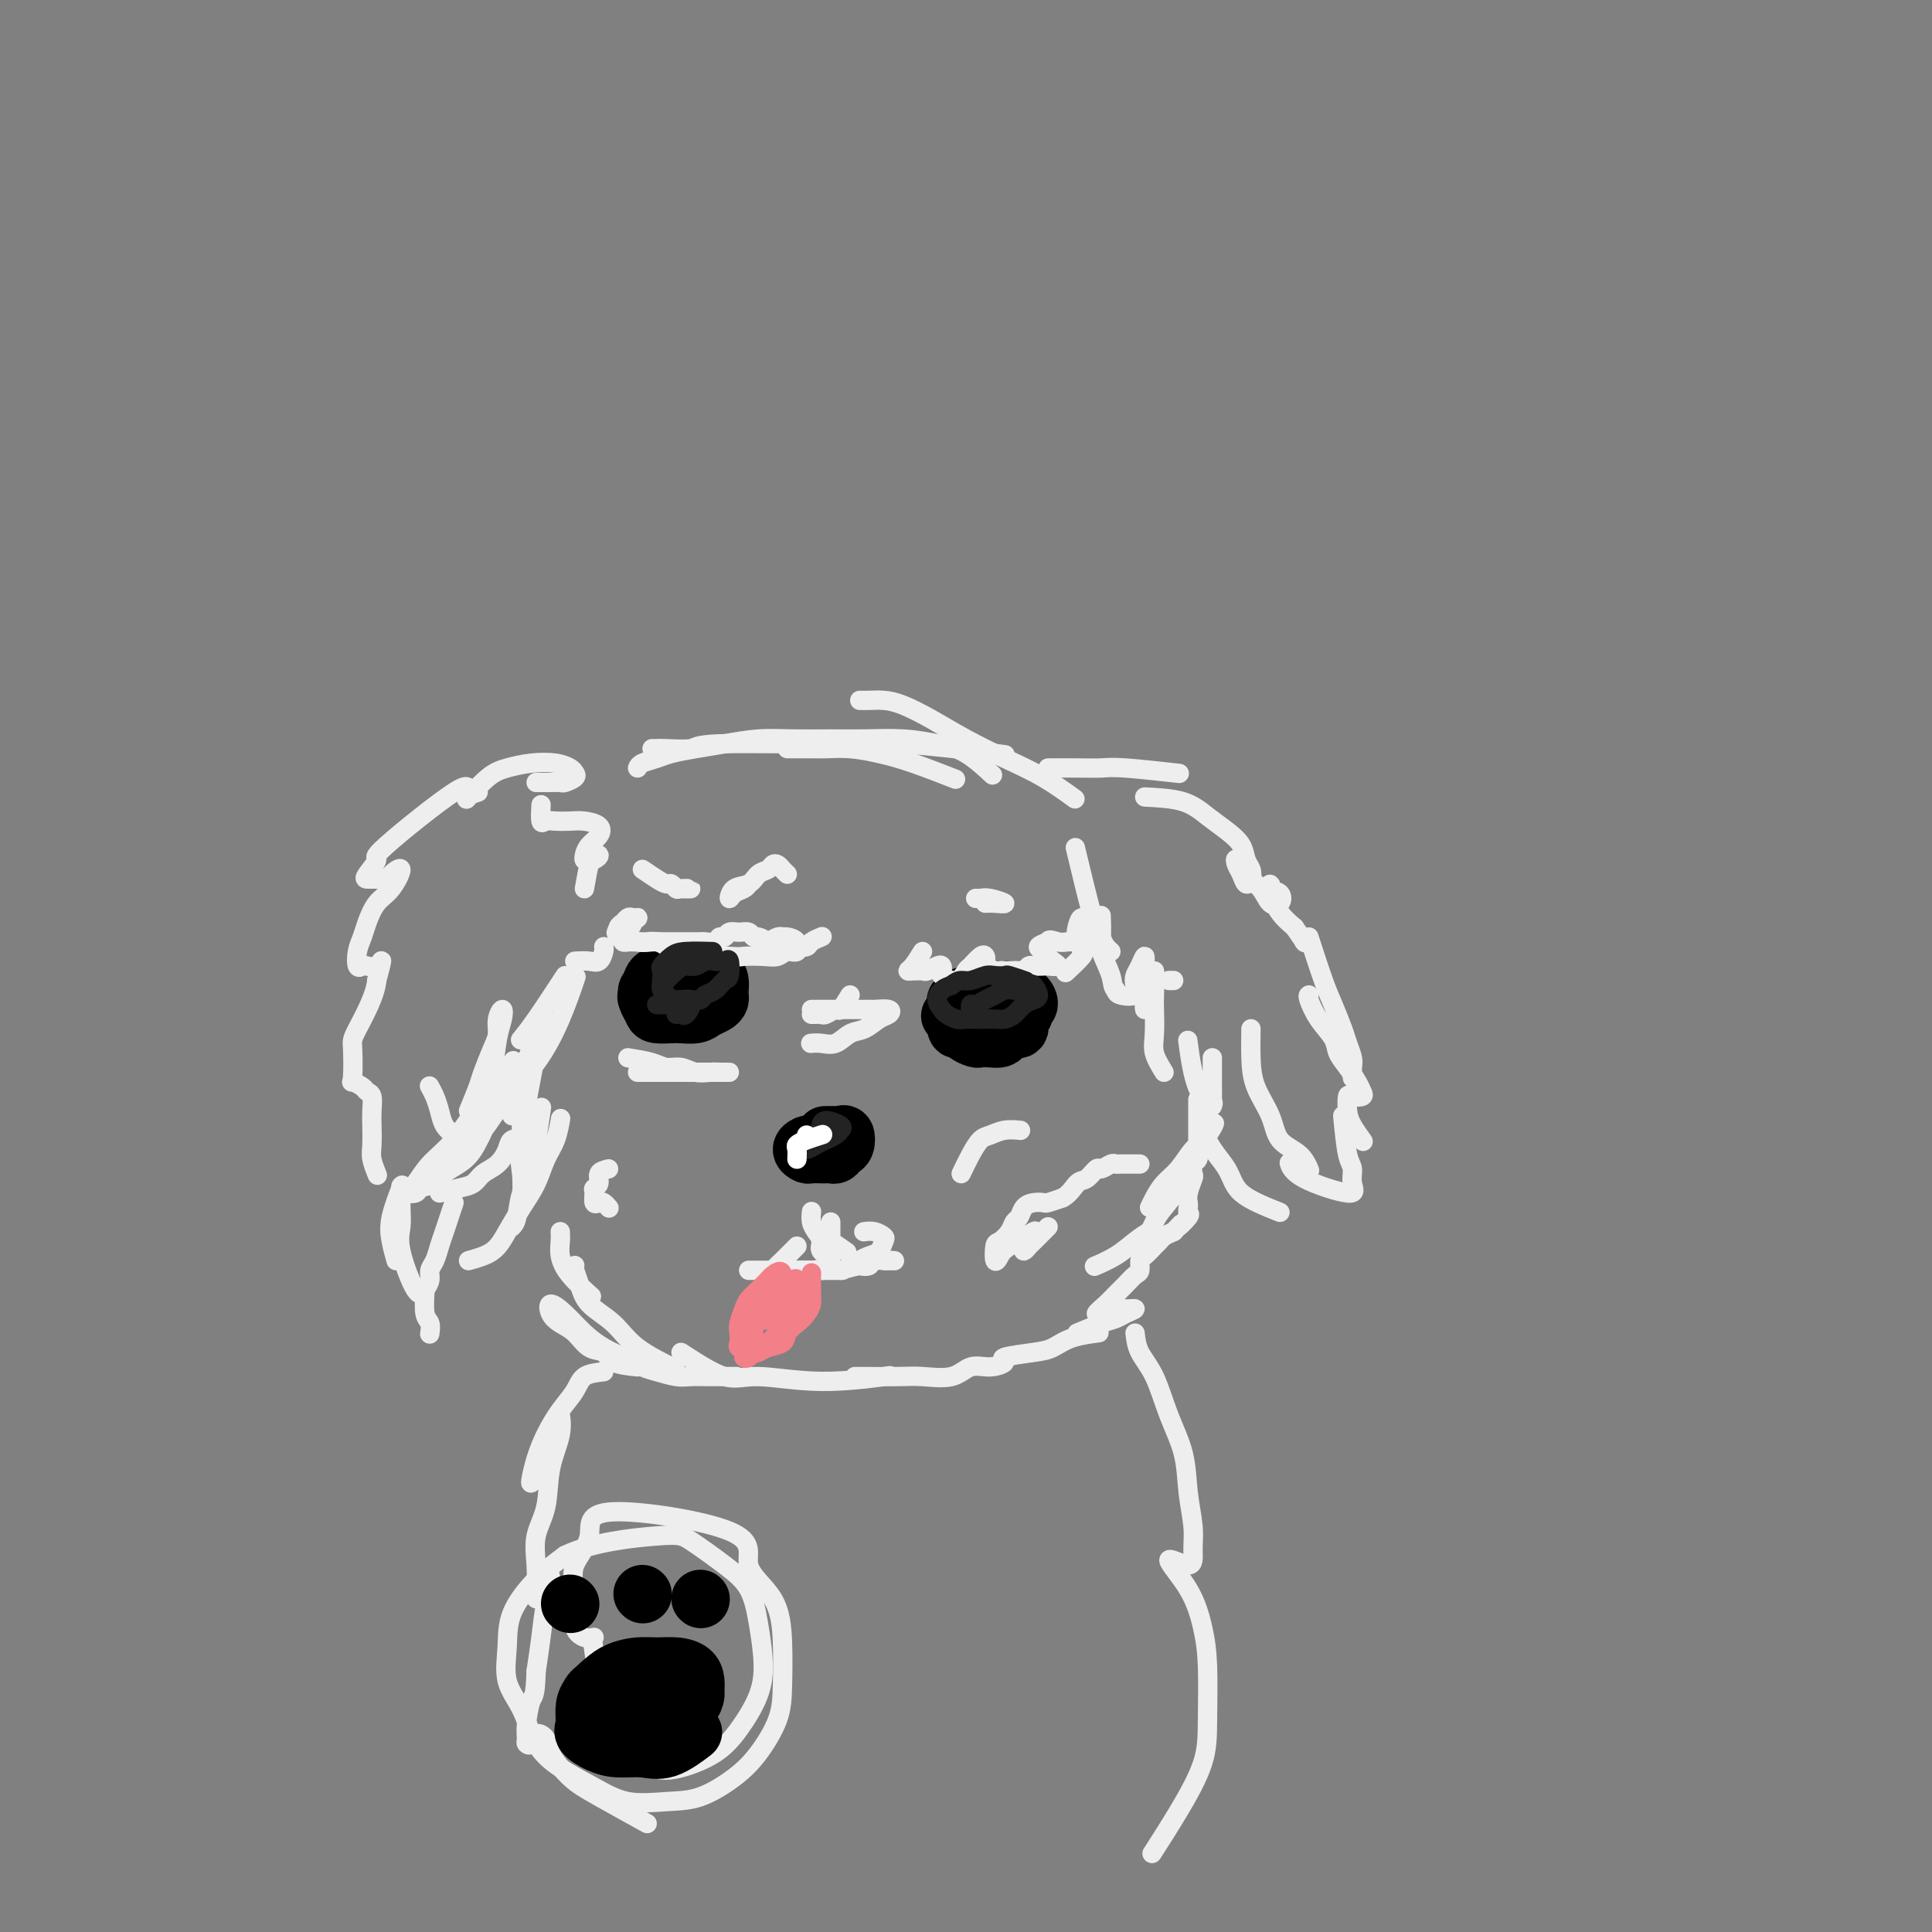 <svg viewBox='0 0 400 400' version='1.1' xmlns='http://www.w3.org/2000/svg' xmlns:xlink='http://www.w3.org/1999/xlink'><rect x="0" y="0" width="400" height="400" fill="#808080" stroke="none"/><g fill='none' stroke='rgb(238,238,238)' stroke-width='4' stroke-linecap='round' stroke-linejoin='round'><path d='M99,164c-0.918,0.315 -1.836,0.631 -2,0c-0.164,-0.631 0.428,-2.207 -3,0c-3.428,2.207 -10.874,8.199 -14,11c-3.126,2.801 -1.930,2.411 -2,3c-0.070,0.589 -1.404,2.156 -2,3c-0.596,0.844 -0.452,0.965 0,1c0.452,0.035 1.212,-0.016 2,0c0.788,0.016 1.603,0.100 2,0c0.397,-0.100 0.377,-0.382 1,-1c0.623,-0.618 1.891,-1.572 2,-1c0.109,0.572 -0.941,2.669 -2,4c-1.059,1.331 -2.127,1.895 -3,3c-0.873,1.105 -1.551,2.751 -2,4c-0.449,1.249 -0.668,2.099 -1,3c-0.332,0.901 -0.776,1.851 -1,3c-0.224,1.149 -0.227,2.497 0,3c0.227,0.503 0.685,0.160 1,0c0.315,-0.160 0.486,-0.136 1,0c0.514,0.136 1.369,0.383 2,0c0.631,-0.383 1.037,-1.395 1,-1c-0.037,0.395 -0.519,2.198 -1,4'/><path d='M78,203c-0.224,3.045 -2.785,7.656 -4,10c-1.215,2.344 -1.083,2.421 -1,4c0.083,1.579 0.117,4.659 0,6c-0.117,1.341 -0.385,0.943 0,1c0.385,0.057 1.424,0.569 2,1c0.576,0.431 0.691,0.780 1,1c0.309,0.220 0.814,0.312 1,1c0.186,0.688 0.054,1.971 0,3c-0.054,1.029 -0.028,1.803 0,3c0.028,1.197 0.059,2.816 0,4c-0.059,1.184 -0.208,1.934 0,3c0.208,1.066 0.774,2.447 1,3c0.226,0.553 0.113,0.276 0,0'/><path d='M83,248c1.046,-0.918 2.093,-1.837 3,-3c0.907,-1.163 1.676,-2.572 3,-4c1.324,-1.428 3.203,-2.877 5,-5c1.797,-2.123 3.513,-4.920 5,-7c1.487,-2.080 2.747,-3.445 4,-5c1.253,-1.555 2.501,-3.302 3,-4c0.499,-0.698 0.250,-0.349 0,0'/><path d='M101,232c-1.009,2.242 -2.019,4.484 -3,6c-0.981,1.516 -1.935,2.305 -3,3c-1.065,0.695 -2.243,1.297 -3,2c-0.757,0.703 -1.095,1.507 -2,2c-0.905,0.493 -2.378,0.674 -3,1c-0.622,0.326 -0.394,0.798 -1,1c-0.606,0.202 -2.046,0.136 -2,0c0.046,-0.136 1.578,-0.341 3,-1c1.422,-0.659 2.735,-1.772 4,-3c1.265,-1.228 2.480,-2.572 4,-4c1.520,-1.428 3.343,-2.941 5,-5c1.657,-2.059 3.148,-4.665 5,-7c1.852,-2.335 4.063,-4.399 6,-7c1.937,-2.601 3.598,-5.739 5,-9c1.402,-3.261 2.543,-6.646 3,-8c0.457,-1.354 0.228,-0.677 0,0'/><path d='M117,202c-2.200,3.356 -4.400,6.711 -6,9c-1.600,2.289 -2.600,3.511 -3,4c-0.400,0.489 -0.200,0.244 0,0'/><path d='M111,162c0.789,-0.002 1.578,-0.003 2,0c0.422,0.003 0.478,0.012 1,0c0.522,-0.012 1.511,-0.045 2,0c0.489,0.045 0.477,0.166 1,0c0.523,-0.166 1.579,-0.620 2,-1c0.421,-0.380 0.206,-0.688 0,-1c-0.206,-0.312 -0.402,-0.630 -1,-1c-0.598,-0.370 -1.597,-0.792 -3,-1c-1.403,-0.208 -3.210,-0.202 -5,0c-1.790,0.202 -3.562,0.601 -5,1c-1.438,0.399 -2.541,0.800 -4,2c-1.459,1.200 -3.274,3.200 -4,4c-0.726,0.800 -0.363,0.400 0,0'/><path d='M91,247c1.391,-0.359 2.782,-0.718 4,-1c1.218,-0.282 2.261,-0.485 3,-1c0.739,-0.515 1.172,-1.340 2,-2c0.828,-0.660 2.050,-1.154 3,-2c0.950,-0.846 1.628,-2.045 2,-3c0.372,-0.955 0.440,-1.665 1,-2c0.560,-0.335 1.614,-0.296 2,-1c0.386,-0.704 0.103,-2.150 0,-2c-0.103,0.150 -0.028,1.896 0,3c0.028,1.104 0.007,1.567 0,2c-0.007,0.433 -0.002,0.838 0,1c0.002,0.162 0.001,0.081 0,0'/><path d='M106,231c0.400,-2.044 0.800,-4.089 2,-8c1.200,-3.911 3.200,-9.689 4,-12c0.800,-2.311 0.400,-1.156 0,0'/><path d='M163,155c0.241,-0.000 0.481,-0.001 1,0c0.519,0.001 1.316,0.003 2,0c0.684,-0.003 1.256,-0.010 2,0c0.744,0.010 1.661,0.038 3,0c1.339,-0.038 3.099,-0.143 5,0c1.901,0.143 3.943,0.533 6,1c2.057,0.467 4.131,1.010 7,2c2.869,0.990 6.534,2.426 8,3c1.466,0.574 0.733,0.287 0,0'/><path d='M132,159c0.143,-0.333 0.286,-0.666 1,-1c0.714,-0.334 1.998,-0.668 3,-1c1.002,-0.332 1.720,-0.663 3,-1c1.280,-0.337 3.120,-0.679 5,-1c1.880,-0.321 3.798,-0.622 6,-1c2.202,-0.378 4.688,-0.834 7,-1c2.312,-0.166 4.452,-0.042 7,0c2.548,0.042 5.506,0.001 8,0c2.494,-0.001 4.525,0.039 7,0c2.475,-0.039 5.392,-0.157 8,0c2.608,0.157 4.905,0.588 7,1c2.095,0.412 3.987,0.803 6,2c2.013,1.197 4.147,3.199 5,4c0.853,0.801 0.427,0.400 0,0'/><path d='M135,155c0.341,0.008 0.681,0.017 1,0c0.319,-0.017 0.616,-0.059 2,0c1.384,0.059 3.856,0.219 5,0c1.144,-0.219 0.961,-0.818 6,-1c5.039,-0.182 15.299,0.054 22,0c6.701,-0.054 9.843,-0.399 16,0c6.157,0.399 15.331,1.543 19,2c3.669,0.457 1.835,0.229 0,0'/><path d='M178,145c0.590,0.013 1.179,0.026 2,0c0.821,-0.026 1.872,-0.090 3,0c1.128,0.090 2.333,0.333 4,1c1.667,0.667 3.796,1.759 6,3c2.204,1.241 4.483,2.631 7,4c2.517,1.369 5.273,2.718 8,4c2.727,1.282 5.427,2.499 8,4c2.573,1.501 5.021,3.286 6,4c0.979,0.714 0.490,0.357 0,0'/><path d='M217,159c2.041,-0.008 4.083,-0.016 6,0c1.917,0.016 3.710,0.056 5,0c1.290,-0.056 2.078,-0.207 5,0c2.922,0.207 7.978,0.774 10,1c2.022,0.226 1.011,0.113 0,0'/><path d='M237,165c2.914,0.155 5.827,0.310 8,1c2.173,0.690 3.605,1.914 5,3c1.395,1.086 2.753,2.034 4,3c1.247,0.966 2.384,1.949 3,3c0.616,1.051 0.712,2.171 1,3c0.288,0.829 0.767,1.369 1,2c0.233,0.631 0.219,1.354 0,2c-0.219,0.646 -0.642,1.216 -1,1c-0.358,-0.216 -0.650,-1.216 -1,-2c-0.350,-0.784 -0.757,-1.352 -1,-2c-0.243,-0.648 -0.321,-1.377 0,-1c0.321,0.377 1.041,1.859 2,3c0.959,1.141 2.158,1.939 3,3c0.842,1.061 1.326,2.385 2,3c0.674,0.615 1.538,0.523 2,0c0.462,-0.523 0.521,-1.476 0,-2c-0.521,-0.524 -1.623,-0.618 -2,-1c-0.377,-0.382 -0.029,-1.051 0,-1c0.029,0.051 -0.261,0.821 0,2c0.261,1.179 1.075,2.765 2,4c0.925,1.235 1.963,2.117 3,3'/><path d='M268,192c2.622,3.778 2.178,3.222 2,3c-0.178,-0.222 -0.089,-0.111 0,0'/><path d='M271,194c1.096,3.371 2.192,6.741 3,9c0.808,2.259 1.327,3.406 2,5c0.673,1.594 1.501,3.636 2,5c0.499,1.364 0.670,2.051 1,3c0.330,0.949 0.821,2.162 1,3c0.179,0.838 0.048,1.303 0,2c-0.048,0.697 -0.014,1.628 0,2c0.014,0.372 0.007,0.186 0,0'/><path d='M271,206c-0.140,0.072 -0.281,0.143 0,1c0.281,0.857 0.982,2.498 2,4c1.018,1.502 2.353,2.864 3,4c0.647,1.136 0.606,2.045 1,3c0.394,0.955 1.223,1.955 2,3c0.777,1.045 1.501,2.134 2,3c0.499,0.866 0.774,1.509 1,2c0.226,0.491 0.402,0.830 0,1c-0.402,0.170 -1.382,0.172 -2,0c-0.618,-0.172 -0.873,-0.519 -1,0c-0.127,0.519 -0.127,1.902 0,3c0.127,1.098 0.380,1.911 1,3c0.620,1.089 1.606,2.454 2,3c0.394,0.546 0.197,0.273 0,0'/><path d='M278,231c0.300,3.111 0.599,6.223 1,8c0.401,1.777 0.902,2.220 1,3c0.098,0.780 -0.209,1.897 0,3c0.209,1.103 0.932,2.193 -1,2c-1.932,-0.193 -6.520,-1.667 -9,-3c-2.480,-1.333 -2.851,-2.524 -3,-3c-0.149,-0.476 -0.074,-0.238 0,0'/><path d='M259,213c-0.031,2.003 -0.062,4.005 0,6c0.062,1.995 0.216,3.982 1,6c0.784,2.018 2.196,4.068 3,6c0.804,1.932 0.999,3.745 2,5c1.001,1.255 2.808,1.953 4,3c1.192,1.047 1.769,2.442 2,3c0.231,0.558 0.115,0.279 0,0'/><path d='M265,251c-3.155,-1.258 -6.309,-2.517 -8,-4c-1.691,-1.483 -1.917,-3.191 -3,-5c-1.083,-1.809 -3.022,-3.718 -4,-6c-0.978,-2.282 -0.994,-4.938 -1,-6c-0.006,-1.062 -0.003,-0.531 0,0'/><path d='M251,219c0.001,2.081 0.002,4.162 0,5c-0.002,0.838 -0.006,0.435 0,1c0.006,0.565 0.023,2.100 0,3c-0.023,0.900 -0.087,1.165 0,1c0.087,-0.165 0.324,-0.760 0,-1c-0.324,-0.240 -1.211,-0.126 -2,-1c-0.789,-0.874 -1.482,-2.735 -2,-5c-0.518,-2.265 -0.862,-4.933 -1,-6c-0.138,-1.067 -0.069,-0.534 0,0'/><path d='M241,222c-0.845,-1.378 -1.690,-2.757 -2,-4c-0.310,-1.243 -0.086,-2.351 0,-4c0.086,-1.649 0.033,-3.840 0,-5c-0.033,-1.160 -0.047,-1.288 0,-3c0.047,-1.712 0.156,-5.009 0,-5c-0.156,0.009 -0.578,3.324 -1,5c-0.422,1.676 -0.845,1.715 -1,2c-0.155,0.285 -0.042,0.817 0,1c0.042,0.183 0.012,0.015 0,-1c-0.012,-1.015 -0.006,-2.879 0,-4c0.006,-1.121 0.012,-1.499 0,-2c-0.012,-0.501 -0.042,-1.123 0,-2c0.042,-0.877 0.158,-2.007 0,-2c-0.158,0.007 -0.589,1.151 -1,2c-0.411,0.849 -0.804,1.401 -1,2c-0.196,0.599 -0.197,1.243 0,2c0.197,0.757 0.591,1.627 0,2c-0.591,0.373 -2.169,0.249 -3,0c-0.831,-0.249 -0.916,-0.625 -1,-1'/><path d='M231,205c-0.724,-0.562 -0.534,-1.468 -1,-3c-0.466,-1.532 -1.589,-3.689 -2,-5c-0.411,-1.311 -0.111,-1.776 0,-3c0.111,-1.224 0.032,-3.207 0,-4c-0.032,-0.793 -0.016,-0.397 0,0'/><path d='M230,197c-0.338,-0.297 -0.676,-0.593 -1,-1c-0.324,-0.407 -0.634,-0.924 -1,-2c-0.366,-1.076 -0.789,-2.711 -1,-3c-0.211,-0.289 -0.211,0.768 -1,-2c-0.789,-2.768 -2.368,-9.362 -3,-12c-0.632,-2.638 -0.316,-1.319 0,0'/><path d='M88,267c-0.113,1.946 -0.226,3.893 0,5c0.226,1.107 0.792,1.375 1,2c0.208,0.625 0.060,1.607 0,2c-0.060,0.393 -0.030,0.196 0,0'/><path d='M94,249c-0.754,2.274 -1.508,4.549 -2,6c-0.492,1.451 -0.723,2.079 -1,3c-0.277,0.921 -0.601,2.134 -1,3c-0.399,0.866 -0.875,1.383 -1,2c-0.125,0.617 0.100,1.334 0,2c-0.100,0.666 -0.524,1.281 -1,2c-0.476,0.719 -1.003,1.540 -2,0c-0.997,-1.540 -2.463,-5.443 -3,-8c-0.537,-2.557 -0.144,-3.768 0,-5c0.144,-1.232 0.039,-2.486 0,-4c-0.039,-1.514 -0.011,-3.290 0,-4c0.011,-0.710 0.006,-0.355 0,0'/><path d='M82,261c-0.363,-1.304 -0.726,-2.607 -1,-4c-0.274,-1.393 -0.458,-2.875 0,-5c0.458,-2.125 1.560,-4.893 2,-6c0.440,-1.107 0.220,-0.554 0,0'/><path d='M97,230c0.784,-1.906 1.568,-3.812 2,-5c0.432,-1.188 0.512,-1.658 1,-3c0.488,-1.342 1.386,-3.556 2,-5c0.614,-1.444 0.946,-2.118 1,-3c0.054,-0.882 -0.170,-1.973 0,-3c0.170,-1.027 0.733,-1.991 1,-2c0.267,-0.009 0.237,0.939 0,2c-0.237,1.061 -0.679,2.237 -1,4c-0.321,1.763 -0.519,4.113 -1,6c-0.481,1.887 -1.245,3.312 -2,5c-0.755,1.688 -1.501,3.638 -2,5c-0.499,1.362 -0.749,2.136 -1,3c-0.251,0.864 -0.501,1.820 -1,2c-0.499,0.180 -1.248,-0.414 -2,-1c-0.752,-0.586 -1.508,-1.162 -2,-2c-0.492,-0.838 -0.719,-1.936 -1,-3c-0.281,-1.064 -0.614,-2.094 -1,-3c-0.386,-0.906 -0.825,-1.687 -1,-2c-0.175,-0.313 -0.088,-0.156 0,0'/><path d='M97,261c1.843,-0.513 3.687,-1.025 5,-2c1.313,-0.975 2.096,-2.412 3,-4c0.904,-1.588 1.931,-3.326 3,-5c1.069,-1.674 2.182,-3.283 3,-5c0.818,-1.717 1.343,-3.543 2,-5c0.657,-1.457 1.446,-2.546 2,-4c0.554,-1.454 0.873,-3.273 1,-4c0.127,-0.727 0.064,-0.364 0,0'/><path d='M106,254c0.364,-0.367 0.728,-0.733 1,-2c0.272,-1.267 0.451,-3.433 1,-5c0.549,-1.567 1.467,-2.533 2,-4c0.533,-1.467 0.682,-3.433 1,-6c0.318,-2.567 0.805,-5.733 1,-7c0.195,-1.267 0.097,-0.633 0,0'/><path d='M108,249c0.089,-2.137 0.179,-4.274 0,-6c-0.179,-1.726 -0.625,-3.042 0,-8c0.625,-4.958 2.321,-13.560 3,-17c0.679,-3.440 0.339,-1.720 0,0'/><path d='M116,255c0.029,0.595 0.057,1.190 0,2c-0.057,0.810 -0.201,1.836 0,3c0.201,1.164 0.746,2.467 2,4c1.254,1.533 3.215,3.295 4,4c0.785,0.705 0.392,0.352 0,0'/><path d='M119,262c-0.086,0.180 -0.173,0.361 0,1c0.173,0.639 0.604,1.738 1,3c0.396,1.262 0.755,2.689 2,4c1.245,1.311 3.375,2.506 5,4c1.625,1.494 2.745,3.287 5,5c2.255,1.713 5.644,3.347 7,4c1.356,0.653 0.678,0.327 0,0'/><path d='M141,280c3.301,2.152 6.603,4.303 9,5c2.397,0.697 3.890,-0.061 7,0c3.110,0.061 7.837,0.939 13,1c5.163,0.061 10.761,-0.697 13,-1c2.239,-0.303 1.120,-0.152 0,0'/><path d='M132,283c-1.959,-0.206 -3.918,-0.411 -5,-1c-1.082,-0.589 -1.288,-1.560 -2,-2c-0.712,-0.440 -1.930,-0.347 -3,-1c-1.070,-0.653 -1.991,-2.052 -3,-3c-1.009,-0.948 -2.104,-1.447 -3,-2c-0.896,-0.553 -1.591,-1.161 -2,-2c-0.409,-0.839 -0.533,-1.907 0,-2c0.533,-0.093 1.721,0.791 3,2c1.279,1.209 2.648,2.743 4,4c1.352,1.257 2.687,2.235 4,3c1.313,0.765 2.605,1.315 4,2c1.395,0.685 2.892,1.504 4,2c1.108,0.496 1.828,0.669 3,1c1.172,0.331 2.795,0.821 4,1c1.205,0.179 1.993,0.048 3,0c1.007,-0.048 2.233,-0.013 4,0c1.767,0.013 4.076,0.004 5,0c0.924,-0.004 0.462,-0.002 0,0'/><path d='M177,285c3.394,0.017 6.788,0.033 9,0c2.212,-0.033 3.243,-0.117 5,0c1.757,0.117 4.241,0.435 6,0c1.759,-0.435 2.792,-1.622 4,-2c1.208,-0.378 2.591,0.054 4,0c1.409,-0.054 2.843,-0.596 3,-1c0.157,-0.404 -0.962,-0.672 0,-1c0.962,-0.328 4.006,-0.715 6,-1c1.994,-0.285 2.936,-0.468 4,-1c1.064,-0.532 2.248,-1.412 4,-2c1.752,-0.588 4.072,-0.882 5,-1c0.928,-0.118 0.464,-0.059 0,0'/><path d='M223,276c1.815,-0.754 3.630,-1.508 5,-2c1.370,-0.492 2.296,-0.722 3,-1c0.704,-0.278 1.185,-0.605 2,-1c0.815,-0.395 1.965,-0.858 2,-1c0.035,-0.142 -1.046,0.037 -2,0c-0.954,-0.037 -1.780,-0.289 -3,0c-1.220,0.289 -2.832,1.118 -3,1c-0.168,-0.118 1.108,-1.182 2,-2c0.892,-0.818 1.401,-1.389 2,-2c0.599,-0.611 1.287,-1.262 2,-2c0.713,-0.738 1.452,-1.564 2,-2c0.548,-0.436 0.907,-0.484 1,-1c0.093,-0.516 -0.078,-1.500 0,-2c0.078,-0.500 0.405,-0.515 1,-1c0.595,-0.485 1.458,-1.439 2,-2c0.542,-0.561 0.761,-0.728 1,-1c0.239,-0.272 0.497,-0.649 1,-1c0.503,-0.351 1.252,-0.675 2,-1'/><path d='M243,255c2.580,-2.748 1.031,-1.117 1,-1c-0.031,0.117 1.455,-1.280 2,-2c0.545,-0.720 0.150,-0.764 0,-1c-0.150,-0.236 -0.054,-0.664 0,-1c0.054,-0.336 0.066,-0.580 0,-1c-0.066,-0.420 -0.210,-1.015 0,-2c0.210,-0.985 0.774,-2.361 1,-3c0.226,-0.639 0.113,-0.540 0,-1c-0.113,-0.460 -0.226,-1.478 0,-2c0.226,-0.522 0.793,-0.547 1,-1c0.207,-0.453 0.056,-1.334 0,-2c-0.056,-0.666 -0.015,-1.118 0,-2c0.015,-0.882 0.004,-2.195 0,-3c-0.004,-0.805 -0.001,-1.101 0,-2c0.001,-0.899 0.000,-2.400 0,-3c-0.000,-0.600 -0.000,-0.300 0,0'/><path d='M242,203c0.417,0.000 0.833,0.000 1,0c0.167,0.000 0.083,0.000 0,0'/></g>
<g fill='none' stroke='rgb(0,0,0)' stroke-width='12' stroke-linecap='round' stroke-linejoin='round'><path d='M141,202c-0.325,0.032 -0.650,0.064 -1,0c-0.350,-0.064 -0.725,-0.225 -1,0c-0.275,0.225 -0.452,0.834 -1,1c-0.548,0.166 -1.468,-0.111 -2,0c-0.532,0.111 -0.675,0.611 -1,1c-0.325,0.389 -0.832,0.668 -1,1c-0.168,0.332 0.004,0.716 0,1c-0.004,0.284 -0.182,0.468 0,1c0.182,0.532 0.724,1.411 1,2c0.276,0.589 0.286,0.887 1,1c0.714,0.113 2.131,0.041 3,0c0.869,-0.041 1.189,-0.052 2,0c0.811,0.052 2.112,0.169 3,0c0.888,-0.169 1.362,-0.622 2,-1c0.638,-0.378 1.439,-0.682 2,-1c0.561,-0.318 0.880,-0.649 1,-1c0.120,-0.351 0.040,-0.720 0,-1c-0.040,-0.280 -0.041,-0.471 0,-1c0.041,-0.529 0.124,-1.396 0,-2c-0.124,-0.604 -0.456,-0.946 -1,-1c-0.544,-0.054 -1.300,0.181 -2,0c-0.700,-0.181 -1.343,-0.777 -2,-1c-0.657,-0.223 -1.328,-0.072 -2,0c-0.672,0.072 -1.346,0.066 -2,0c-0.654,-0.066 -1.289,-0.193 -2,0c-0.711,0.193 -1.499,0.706 -2,1c-0.501,0.294 -0.715,0.370 -1,1c-0.285,0.630 -0.643,1.815 -1,3'/><path d='M134,206c-0.333,0.667 -0.167,0.333 0,0'/><path d='M203,205c-1.041,0.324 -2.083,0.649 -3,1c-0.917,0.351 -1.711,0.729 -2,1c-0.289,0.271 -0.074,0.436 0,1c0.074,0.564 0.008,1.527 0,2c-0.008,0.473 0.043,0.456 0,1c-0.043,0.544 -0.181,1.648 0,2c0.181,0.352 0.681,-0.050 1,0c0.319,0.050 0.456,0.550 1,1c0.544,0.450 1.494,0.850 2,1c0.506,0.150 0.568,0.050 1,0c0.432,-0.050 1.234,-0.050 2,0c0.766,0.050 1.497,0.150 2,0c0.503,-0.150 0.780,-0.551 1,-1c0.220,-0.449 0.384,-0.947 1,-1c0.616,-0.053 1.686,0.338 2,0c0.314,-0.338 -0.127,-1.403 0,-2c0.127,-0.597 0.824,-0.724 1,-1c0.176,-0.276 -0.168,-0.701 0,-1c0.168,-0.299 0.849,-0.474 1,-1c0.151,-0.526 -0.227,-1.404 -1,-2c-0.773,-0.596 -1.941,-0.909 -3,-1c-1.059,-0.091 -2.007,0.039 -3,0c-0.993,-0.039 -2.029,-0.248 -3,0c-0.971,0.248 -1.877,0.951 -3,2c-1.123,1.049 -2.464,2.442 -3,3c-0.536,0.558 -0.268,0.279 0,0'/><path d='M168,237c-0.283,-0.083 -0.567,-0.166 -1,0c-0.433,0.166 -1.017,0.580 -1,1c0.017,0.420 0.634,0.844 1,1c0.366,0.156 0.479,0.043 1,0c0.521,-0.043 1.449,-0.015 2,0c0.551,0.015 0.726,0.016 1,0c0.274,-0.016 0.649,-0.050 1,0c0.351,0.050 0.679,0.185 1,0c0.321,-0.185 0.634,-0.691 1,-1c0.366,-0.309 0.784,-0.423 1,-1c0.216,-0.577 0.229,-1.619 0,-2c-0.229,-0.381 -0.701,-0.102 -1,0c-0.299,0.102 -0.427,0.028 -1,0c-0.573,-0.028 -1.592,-0.008 -2,0c-0.408,0.008 -0.204,0.004 0,0'/></g>
<g fill='none' stroke='rgb(238,238,238)' stroke-width='4' stroke-linecap='round' stroke-linejoin='round'><path d='M131,190c-0.336,-0.100 -0.672,-0.199 -1,0c-0.328,0.199 -0.647,0.698 -1,1c-0.353,0.302 -0.740,0.407 -1,1c-0.260,0.593 -0.393,1.676 0,2c0.393,0.324 1.312,-0.109 2,0c0.688,0.109 1.144,0.761 2,1c0.856,0.239 2.112,0.064 3,0c0.888,-0.064 1.407,-0.017 2,0c0.593,0.017 1.258,0.005 2,0c0.742,-0.005 1.560,-0.002 2,0c0.440,0.002 0.503,0.001 1,0c0.497,-0.001 1.428,-0.004 2,0c0.572,0.004 0.783,0.016 1,0c0.217,-0.016 0.439,-0.061 1,0c0.561,0.061 1.463,0.227 2,0c0.537,-0.227 0.711,-0.846 1,-1c0.289,-0.154 0.693,0.159 1,0c0.307,-0.159 0.515,-0.789 1,-1c0.485,-0.211 1.246,-0.001 2,0c0.754,0.001 1.501,-0.206 2,0c0.499,0.206 0.750,0.825 1,1c0.250,0.175 0.500,-0.093 1,0c0.500,0.093 1.250,0.546 2,1'/><path d='M159,195c3.893,0.061 1.625,0.214 1,0c-0.625,-0.214 0.395,-0.796 1,-1c0.605,-0.204 0.797,-0.031 1,0c0.203,0.031 0.417,-0.079 1,0c0.583,0.079 1.536,0.347 2,1c0.464,0.653 0.439,1.691 0,2c-0.439,0.309 -1.293,-0.113 -2,0c-0.707,0.113 -1.268,0.759 -2,1c-0.732,0.241 -1.634,0.076 -3,0c-1.366,-0.076 -3.195,-0.063 -4,0c-0.805,0.063 -0.587,0.174 -3,0c-2.413,-0.174 -7.458,-0.635 -10,-1c-2.542,-0.365 -2.583,-0.634 -3,-1c-0.417,-0.366 -1.211,-0.830 -2,-1c-0.789,-0.170 -1.574,-0.045 -2,0c-0.426,0.045 -0.493,0.009 -1,0c-0.507,-0.009 -1.456,0.008 -2,0c-0.544,-0.008 -0.685,-0.041 -1,0c-0.315,0.041 -0.804,0.154 -1,0c-0.196,-0.154 -0.098,-0.577 0,-1'/><path d='M129,194c-3.208,-1.034 -0.229,-1.618 1,-2c1.229,-0.382 0.708,-0.561 1,-1c0.292,-0.439 1.398,-1.138 1,-1c-0.398,0.138 -2.299,1.114 -3,2c-0.701,0.886 -0.200,1.682 0,2c0.200,0.318 0.100,0.159 0,0'/><path d='M191,197c-0.717,1.155 -1.434,2.310 -2,3c-0.566,0.690 -0.982,0.913 -1,1c-0.018,0.087 0.363,0.036 1,0c0.637,-0.036 1.530,-0.059 2,0c0.470,0.059 0.516,0.200 1,0c0.484,-0.200 1.407,-0.742 2,-1c0.593,-0.258 0.856,-0.234 1,0c0.144,0.234 0.170,0.678 0,1c-0.170,0.322 -0.536,0.524 0,1c0.536,0.476 1.976,1.227 3,1c1.024,-0.227 1.634,-1.431 2,-2c0.366,-0.569 0.489,-0.503 1,-1c0.511,-0.497 1.410,-1.556 2,-2c0.590,-0.444 0.869,-0.274 1,0c0.131,0.274 0.112,0.651 0,1c-0.112,0.349 -0.318,0.671 0,1c0.318,0.329 1.159,0.664 2,1'/><path d='M206,201c0.638,0.464 0.734,0.125 1,0c0.266,-0.125 0.701,-0.037 1,0c0.299,0.037 0.460,0.024 1,0c0.540,-0.024 1.458,-0.059 2,0c0.542,0.059 0.707,0.212 1,0c0.293,-0.212 0.714,-0.788 1,-1c0.286,-0.212 0.438,-0.060 1,0c0.562,0.060 1.535,0.027 2,0c0.465,-0.027 0.424,-0.049 1,0c0.576,0.049 1.771,0.168 2,0c0.229,-0.168 -0.508,-0.622 -1,-1c-0.492,-0.378 -0.740,-0.679 -1,-1c-0.260,-0.321 -0.531,-0.663 -1,-1c-0.469,-0.337 -1.134,-0.668 -1,-1c0.134,-0.332 1.067,-0.666 2,-1'/><path d='M217,195c0.036,-0.773 1.128,-0.207 2,0c0.872,0.207 1.526,0.053 2,0c0.474,-0.053 0.769,-0.005 1,0c0.231,0.005 0.399,-0.032 1,0c0.601,0.032 1.636,0.134 2,0c0.364,-0.134 0.058,-0.502 0,-1c-0.058,-0.498 0.132,-1.125 0,-2c-0.132,-0.875 -0.585,-1.997 -1,-2c-0.415,-0.003 -0.791,1.113 -1,2c-0.209,0.887 -0.249,1.545 0,2c0.249,0.455 0.788,0.707 1,1c0.212,0.293 0.098,0.625 0,1c-0.098,0.375 -0.181,0.791 0,1c0.181,0.209 0.626,0.210 0,1c-0.626,0.790 -2.322,2.369 -3,3c-0.678,0.631 -0.339,0.316 0,0'/><path d='M130,219c1.846,0.301 3.691,0.603 5,1c1.309,0.397 2.081,0.891 3,1c0.919,0.109 1.986,-0.167 3,0c1.014,0.167 1.975,0.777 3,1c1.025,0.223 2.114,0.060 3,0c0.886,-0.060 1.569,-0.016 2,0c0.431,0.016 0.612,0.004 1,0c0.388,-0.004 0.985,-0.001 1,0c0.015,0.001 -0.551,0.000 -1,0c-0.449,-0.000 -0.782,-0.000 -2,0c-1.218,0.000 -3.321,0.000 -5,0c-1.679,-0.000 -2.933,-0.000 -4,0c-1.067,0.000 -1.946,0.000 -3,0c-1.054,-0.000 -2.284,-0.000 -3,0c-0.716,0.000 -0.919,0.000 -1,0c-0.081,-0.000 -0.041,-0.000 0,0'/><path d='M165,196c0.792,0.083 1.583,0.167 2,0c0.417,-0.167 0.458,-0.583 1,-1c0.542,-0.417 1.583,-0.833 2,-1c0.417,-0.167 0.208,-0.083 0,0'/><path d='M119,199c1.072,-0.053 2.144,-0.105 3,0c0.856,0.105 1.498,0.368 2,0c0.502,-0.368 0.866,-1.368 1,-2c0.134,-0.632 0.038,-0.895 0,-1c-0.038,-0.105 -0.019,-0.053 0,0'/><path d='M133,180c1.064,0.724 2.129,1.448 3,2c0.871,0.552 1.549,0.933 2,1c0.451,0.067 0.675,-0.178 1,0c0.325,0.178 0.753,0.780 1,1c0.247,0.220 0.315,0.059 1,0c0.685,-0.059 1.988,-0.016 2,0c0.012,0.016 -1.266,0.004 -2,0c-0.734,-0.004 -0.924,-0.001 -1,0c-0.076,0.001 -0.038,0.001 0,0'/><path d='M155,183c-0.229,0.355 -0.458,0.710 -1,1c-0.542,0.290 -1.397,0.516 -2,1c-0.603,0.484 -0.953,1.227 -1,1c-0.047,-0.227 0.211,-1.423 1,-2c0.789,-0.577 2.109,-0.533 3,-1c0.891,-0.467 1.352,-1.443 2,-2c0.648,-0.557 1.484,-0.696 2,-1c0.516,-0.304 0.713,-0.775 1,-1c0.287,-0.225 0.665,-0.205 1,0c0.335,0.205 0.629,0.594 1,1c0.371,0.406 0.820,0.830 1,1c0.180,0.170 0.090,0.085 0,0'/><path d='M121,184c0.354,-2.028 0.708,-4.056 1,-5c0.292,-0.944 0.523,-0.805 1,-1c0.477,-0.195 1.202,-0.724 1,-1c-0.202,-0.276 -1.329,-0.300 -2,0c-0.671,0.300 -0.885,0.925 -1,1c-0.115,0.075 -0.131,-0.400 0,-1c0.131,-0.600 0.408,-1.324 1,-2c0.592,-0.676 1.498,-1.305 2,-2c0.502,-0.695 0.601,-1.455 0,-2c-0.601,-0.545 -1.902,-0.875 -3,-1c-1.098,-0.125 -1.993,-0.045 -3,0c-1.007,0.045 -2.126,0.053 -3,0c-0.874,-0.053 -1.502,-0.169 -2,0c-0.498,0.169 -0.865,0.622 -1,0c-0.135,-0.622 -0.039,-2.321 0,-3c0.039,-0.679 0.019,-0.340 0,0'/><path d='M199,243c0.662,-1.373 1.323,-2.746 2,-4c0.677,-1.254 1.369,-2.388 2,-3c0.631,-0.612 1.200,-0.700 2,-1c0.800,-0.300 1.831,-0.812 3,-1c1.169,-0.188 2.477,-0.054 3,0c0.523,0.054 0.262,0.027 0,0'/><path d='M204,187c0.542,-0.030 1.084,-0.061 2,0c0.916,0.061 2.207,0.212 2,0c-0.207,-0.212 -1.911,-0.789 -3,-1c-1.089,-0.211 -1.562,-0.057 -2,0c-0.438,0.057 -0.839,0.016 -1,0c-0.161,-0.016 -0.080,-0.008 0,0'/><path d='M176,206c-0.786,1.298 -1.572,2.597 -2,3c-0.428,0.403 -0.497,-0.088 -1,0c-0.503,0.088 -1.442,0.756 -2,1c-0.558,0.244 -0.737,0.065 -1,0c-0.263,-0.065 -0.609,-0.018 -1,0c-0.391,0.018 -0.826,0.005 -1,0c-0.174,-0.005 -0.087,-0.003 0,0'/><path d='M168,209c1.010,0.000 2.020,0.000 3,0c0.980,-0.000 1.930,-0.000 3,0c1.070,0.000 2.258,0.000 3,0c0.742,-0.000 1.036,-0.000 2,0c0.964,0.000 2.599,0.000 2,0c-0.599,-0.000 -3.432,-0.001 -5,0c-1.568,0.001 -1.873,0.004 -1,0c0.873,-0.004 2.922,-0.013 4,0c1.078,0.013 1.184,0.049 2,0c0.816,-0.049 2.343,-0.183 3,0c0.657,0.183 0.444,0.684 0,1c-0.444,0.316 -1.119,0.449 -2,1c-0.881,0.551 -1.967,1.521 -3,2c-1.033,0.479 -2.014,0.468 -3,1c-0.986,0.532 -1.975,1.606 -3,2c-1.025,0.394 -2.084,0.106 -3,0c-0.916,-0.106 -1.690,-0.030 -2,0c-0.310,0.030 -0.155,0.015 0,0'/><path d='M126,242c-0.876,0.223 -1.752,0.445 -2,1c-0.248,0.555 0.133,1.441 0,2c-0.133,0.559 -0.779,0.790 -1,1c-0.221,0.210 -0.017,0.400 0,1c0.017,0.600 -0.153,1.611 0,2c0.153,0.389 0.629,0.156 1,0c0.371,-0.156 0.638,-0.234 1,0c0.362,0.234 0.818,0.781 1,1c0.182,0.219 0.091,0.109 0,0'/><path d='M238,250c0.268,-0.568 0.536,-1.136 1,-2c0.464,-0.864 1.125,-2.023 2,-3c0.875,-0.977 1.966,-1.772 3,-3c1.034,-1.228 2.012,-2.888 3,-4c0.988,-1.112 1.985,-1.675 3,-3c1.015,-1.325 2.047,-3.412 1,-2c-1.047,1.412 -4.173,6.323 -6,9c-1.827,2.677 -2.354,3.119 -3,4c-0.646,0.881 -1.410,2.202 -2,3c-0.590,0.798 -1.005,1.073 -1,1c0.005,-0.073 0.431,-0.495 1,-1c0.569,-0.505 1.281,-1.093 2,-2c0.719,-0.907 1.444,-2.134 2,-3c0.556,-0.866 0.941,-1.370 1,-1c0.059,0.370 -0.209,1.616 -1,3c-0.791,1.384 -2.104,2.907 -3,4c-0.896,1.093 -1.374,1.757 -2,3c-0.626,1.243 -1.399,3.065 -2,4c-0.601,0.935 -1.029,0.981 -1,1c0.029,0.019 0.514,0.009 1,0'/><path d='M237,258c-1.852,3.447 0.018,0.565 1,-1c0.982,-1.565 1.075,-1.813 1,-2c-0.075,-0.187 -0.318,-0.312 -1,0c-0.682,0.312 -1.801,1.063 -3,2c-1.199,0.937 -2.477,2.060 -4,3c-1.523,0.940 -3.292,1.697 -4,2c-0.708,0.303 -0.354,0.151 0,0'/><path d='M217,254c-1.184,1.190 -2.368,2.380 -3,3c-0.632,0.620 -0.711,0.671 -1,1c-0.289,0.329 -0.788,0.935 -1,1c-0.212,0.065 -0.137,-0.411 0,-1c0.137,-0.589 0.334,-1.290 1,-2c0.666,-0.710 1.800,-1.431 1,-1c-0.800,0.431 -3.533,2.012 -5,3c-1.467,0.988 -1.668,1.383 -2,2c-0.332,0.617 -0.794,1.454 -1,1c-0.206,-0.454 -0.157,-2.201 0,-3c0.157,-0.799 0.423,-0.652 1,-1c0.577,-0.348 1.467,-1.193 2,-2c0.533,-0.807 0.710,-1.575 1,-2c0.290,-0.425 0.692,-0.505 1,-1c0.308,-0.495 0.522,-1.403 1,-2c0.478,-0.597 1.221,-0.882 2,-1c0.779,-0.118 1.594,-0.070 2,0c0.406,0.070 0.402,0.163 1,0c0.598,-0.163 1.799,-0.581 3,-1'/><path d='M220,248c1.517,-0.807 2.308,-2.325 3,-3c0.692,-0.675 1.285,-0.506 2,-1c0.715,-0.494 1.552,-1.649 2,-2c0.448,-0.351 0.509,0.102 1,0c0.491,-0.102 1.414,-0.759 2,-1c0.586,-0.241 0.837,-0.064 1,0c0.163,0.064 0.240,0.017 1,0c0.760,-0.017 2.205,-0.005 3,0c0.795,0.005 0.942,0.001 1,0c0.058,-0.001 0.029,-0.001 0,0'/></g>
<g fill='none' stroke='rgb(35,35,35)' stroke-width='4' stroke-linecap='round' stroke-linejoin='round'><path d='M140,210c0.355,-0.061 0.709,-0.121 1,0c0.291,0.121 0.518,0.425 1,0c0.482,-0.425 1.219,-1.578 1,-2c-0.219,-0.422 -1.393,-0.113 -2,0c-0.607,0.113 -0.646,0.030 -1,0c-0.354,-0.030 -1.022,-0.007 -2,0c-0.978,0.007 -2.267,-0.002 -2,0c0.267,0.002 2.088,0.015 3,0c0.912,-0.015 0.913,-0.056 1,0c0.087,0.056 0.260,0.211 1,0c0.740,-0.211 2.045,-0.788 2,-1c-0.045,-0.212 -1.442,-0.061 -2,0c-0.558,0.061 -0.279,0.030 0,0'/><path d='M137,204c1.089,-1.147 2.178,-2.293 3,-3c0.822,-0.707 1.375,-0.973 2,-1c0.625,-0.027 1.320,0.186 2,0c0.680,-0.186 1.346,-0.771 2,-1c0.654,-0.229 1.297,-0.102 2,0c0.703,0.102 1.465,0.178 2,0c0.535,-0.178 0.844,-0.609 1,0c0.156,0.609 0.159,2.258 0,3c-0.159,0.742 -0.479,0.577 -1,1c-0.521,0.423 -1.243,1.434 -2,2c-0.757,0.566 -1.551,0.687 -2,1c-0.449,0.313 -0.554,0.817 -1,1c-0.446,0.183 -1.233,0.046 -2,0c-0.767,-0.046 -1.516,-0.000 -2,0c-0.484,0.000 -0.704,-0.044 -1,0c-0.296,0.044 -0.667,0.177 -1,0c-0.333,-0.177 -0.627,-0.662 -1,-1c-0.373,-0.338 -0.826,-0.528 -1,-1c-0.174,-0.472 -0.068,-1.226 0,-2c0.068,-0.774 0.100,-1.566 0,-2c-0.100,-0.434 -0.331,-0.508 0,-1c0.331,-0.492 1.223,-1.400 2,-2c0.777,-0.600 1.440,-0.892 3,-1c1.560,-0.108 4.017,-0.031 5,0c0.983,0.031 0.491,0.015 0,0'/><path d='M201,210c-0.065,-0.870 -0.131,-1.739 0,-2c0.131,-0.261 0.457,0.088 1,0c0.543,-0.088 1.301,-0.611 2,-1c0.699,-0.389 1.339,-0.643 2,-1c0.661,-0.357 1.343,-0.815 2,-1c0.657,-0.185 1.291,-0.095 2,0c0.709,0.095 1.494,0.197 2,0c0.506,-0.197 0.732,-0.692 1,-1c0.268,-0.308 0.577,-0.430 1,0c0.423,0.430 0.958,1.411 1,2c0.042,0.589 -0.411,0.785 -1,1c-0.589,0.215 -1.315,0.450 -2,1c-0.685,0.550 -1.328,1.415 -2,2c-0.672,0.585 -1.373,0.890 -2,1c-0.627,0.110 -1.180,0.026 -2,0c-0.820,-0.026 -1.907,0.005 -3,0c-1.093,-0.005 -2.192,-0.046 -3,0c-0.808,0.046 -1.325,0.177 -2,0c-0.675,-0.177 -1.510,-0.664 -2,-1c-0.490,-0.336 -0.637,-0.523 -1,-1c-0.363,-0.477 -0.944,-1.244 -1,-2c-0.056,-0.756 0.413,-1.502 1,-2c0.587,-0.498 1.294,-0.749 2,-1'/><path d='M197,204c0.838,-0.707 1.433,-0.974 2,-1c0.567,-0.026 1.105,0.188 2,0c0.895,-0.188 2.146,-0.779 3,-1c0.854,-0.221 1.312,-0.073 2,0c0.688,0.073 1.607,0.071 2,0c0.393,-0.071 0.260,-0.211 1,0c0.740,0.211 2.354,0.775 3,1c0.646,0.225 0.323,0.113 0,0'/><path d='M165,238c0.665,0.089 1.330,0.178 2,0c0.670,-0.178 1.345,-0.625 2,-1c0.655,-0.375 1.290,-0.680 2,-1c0.710,-0.320 1.497,-0.657 2,-1c0.503,-0.343 0.723,-0.694 1,-1c0.277,-0.306 0.610,-0.566 0,-1c-0.610,-0.434 -2.164,-1.040 -3,-1c-0.836,0.040 -0.953,0.726 -1,1c-0.047,0.274 -0.023,0.137 0,0'/></g>
<g fill='none' stroke='rgb(255,255,255)' stroke-width='4' stroke-linecap='round' stroke-linejoin='round'><path d='M167,235c0.000,0.000 0.100,0.100 0.1,0.1'/><path d='M165,240c0.037,-0.754 0.073,-1.509 0,-2c-0.073,-0.491 -0.257,-0.719 0,-1c0.257,-0.281 0.954,-0.614 2,-1c1.046,-0.386 2.442,-0.825 3,-1c0.558,-0.175 0.279,-0.088 0,0'/></g>
<g fill='none' stroke='rgb(238,238,238)' stroke-width='4' stroke-linecap='round' stroke-linejoin='round'><path d='M172,253c0.001,0.213 0.002,0.426 0,1c-0.002,0.574 -0.008,1.511 0,2c0.008,0.489 0.031,0.532 0,1c-0.031,0.468 -0.116,1.363 0,2c0.116,0.637 0.434,1.016 0,1c-0.434,-0.016 -1.619,-0.429 -2,-1c-0.381,-0.571 0.042,-1.302 0,-2c-0.042,-0.698 -0.547,-1.362 -1,-2c-0.453,-0.638 -0.853,-1.249 -1,-2c-0.147,-0.751 -0.042,-1.643 0,-2c0.042,-0.357 0.021,-0.178 0,0'/><path d='M169,255c0.286,0.369 0.571,0.738 1,1c0.429,0.262 1.000,0.417 2,1c1.000,0.583 2.429,1.595 3,2c0.571,0.405 0.286,0.202 0,0'/><path d='M165,263c0.625,0.000 1.250,0.000 2,0c0.750,0.000 1.625,0.000 3,0c1.375,0.000 3.250,0.000 4,0c0.750,0.000 0.375,0.000 0,0'/><path d='M155,263c0.617,0.000 1.234,0.000 2,0c0.766,0.000 1.679,0.000 3,0c1.321,0.000 3.048,0.000 5,0c1.952,0.000 4.129,0.000 5,0c0.871,0.000 0.435,0.000 0,0'/><path d='M174,263c1.623,-0.453 3.246,-0.906 4,-1c0.754,-0.094 0.641,0.171 1,0c0.359,-0.171 1.192,-0.779 2,-1c0.808,-0.221 1.591,-0.056 2,0c0.409,0.056 0.442,0.002 1,0c0.558,-0.002 1.640,0.049 1,0c-0.640,-0.049 -3.003,-0.199 -4,0c-0.997,0.199 -0.628,0.745 -1,1c-0.372,0.255 -1.483,0.219 -2,0c-0.517,-0.219 -0.438,-0.622 0,-1c0.438,-0.378 1.236,-0.732 2,-1c0.764,-0.268 1.493,-0.450 2,-1c0.507,-0.550 0.790,-1.468 1,-2c0.210,-0.532 0.345,-0.679 0,-1c-0.345,-0.321 -1.170,-0.817 -2,-1c-0.830,-0.183 -1.666,-0.052 -2,0c-0.334,0.052 -0.167,0.026 0,0'/><path d='M165,258c-0.326,0.327 -0.652,0.653 -1,1c-0.348,0.347 -0.719,0.713 -1,1c-0.281,0.287 -0.471,0.495 -1,1c-0.529,0.505 -1.397,1.306 -2,2c-0.603,0.694 -0.941,1.282 -1,2c-0.059,0.718 0.162,1.567 0,2c-0.162,0.433 -0.707,0.451 -1,1c-0.293,0.549 -0.336,1.630 0,2c0.336,0.370 1.050,0.029 2,0c0.950,-0.029 2.136,0.255 3,0c0.864,-0.255 1.407,-1.048 2,-2c0.593,-0.952 1.237,-2.064 2,-3c0.763,-0.936 1.647,-1.696 2,-2c0.353,-0.304 0.177,-0.152 0,0'/></g>
<g fill='none' stroke='rgb(243,127,137)' stroke-width='4' stroke-linecap='round' stroke-linejoin='round'><path d='M161,264c-0.334,0.360 -0.668,0.720 -1,1c-0.332,0.280 -0.664,0.480 -1,1c-0.336,0.520 -0.678,1.360 -1,2c-0.322,0.640 -0.625,1.079 -1,2c-0.375,0.921 -0.821,2.324 -1,3c-0.179,0.676 -0.089,0.626 0,1c0.089,0.374 0.179,1.172 0,2c-0.179,0.828 -0.625,1.684 0,2c0.625,0.316 2.321,0.090 3,0c0.679,-0.090 0.339,-0.045 0,0'/><path d='M165,269c0.179,0.551 0.357,1.102 0,2c-0.357,0.898 -1.251,2.143 -2,3c-0.749,0.857 -1.353,1.326 -2,2c-0.647,0.674 -1.336,1.554 -2,2c-0.664,0.446 -1.302,0.460 -2,1c-0.698,0.540 -1.457,1.607 -2,2c-0.543,0.393 -0.869,0.112 -1,0c-0.131,-0.112 -0.065,-0.056 0,0'/><path d='M163,265c-0.031,0.399 -0.062,0.798 0,1c0.062,0.202 0.216,0.205 0,1c-0.216,0.795 -0.801,2.380 -1,3c-0.199,0.620 -0.011,0.274 0,1c0.011,0.726 -0.155,2.522 0,3c0.155,0.478 0.631,-0.363 1,-1c0.369,-0.637 0.633,-1.071 1,-2c0.367,-0.929 0.839,-2.352 1,-3c0.161,-0.648 0.012,-0.522 0,-1c-0.012,-0.478 0.113,-1.561 0,-2c-0.113,-0.439 -0.464,-0.235 -1,0c-0.536,0.235 -1.256,0.501 -2,1c-0.744,0.499 -1.513,1.232 -2,2c-0.487,0.768 -0.691,1.573 -1,2c-0.309,0.427 -0.721,0.477 -1,1c-0.279,0.523 -0.425,1.521 0,2c0.425,0.479 1.420,0.441 2,0c0.580,-0.441 0.745,-1.284 1,-2c0.255,-0.716 0.602,-1.305 1,-2c0.398,-0.695 0.849,-1.496 1,-2c0.151,-0.504 0.002,-0.713 0,-1c-0.002,-0.287 0.142,-0.654 0,-1c-0.142,-0.346 -0.571,-0.673 -1,-1'/><path d='M162,264c-0.108,-1.428 -1.376,-0.497 -2,0c-0.624,0.497 -0.602,0.560 -1,1c-0.398,0.440 -1.217,1.258 -2,2c-0.783,0.742 -1.530,1.407 -2,2c-0.470,0.593 -0.663,1.114 -1,2c-0.337,0.886 -0.816,2.136 -1,3c-0.184,0.864 -0.071,1.343 0,2c0.071,0.657 0.101,1.493 0,2c-0.101,0.507 -0.332,0.684 0,1c0.332,0.316 1.226,0.772 2,1c0.774,0.228 1.429,0.227 2,0c0.571,-0.227 1.060,-0.679 2,-1c0.940,-0.321 2.333,-0.509 3,-1c0.667,-0.491 0.610,-1.284 1,-2c0.390,-0.716 1.229,-1.355 2,-2c0.771,-0.645 1.475,-1.294 2,-2c0.525,-0.706 0.873,-1.468 1,-2c0.127,-0.532 0.034,-0.836 0,-2c-0.034,-1.164 -0.010,-3.190 0,-4c0.010,-0.810 0.005,-0.405 0,0'/><path d='M156,277c0.000,-0.417 0.000,-0.833 0,-1c0.000,-0.167 0.000,-0.083 0,0'/></g>
<g fill='none' stroke='rgb(238,238,238)' stroke-width='4' stroke-linecap='round' stroke-linejoin='round'><path d='M125,284c-1.535,0.172 -3.069,0.345 -4,1c-0.931,0.655 -1.258,1.793 -2,3c-0.742,1.207 -1.898,2.482 -3,4c-1.102,1.518 -2.149,3.278 -3,5c-0.851,1.722 -1.504,3.405 -2,5c-0.496,1.595 -0.834,3.102 -1,4c-0.166,0.898 -0.160,1.188 0,1c0.160,-0.188 0.473,-0.856 1,-2c0.527,-1.144 1.267,-2.766 2,-4c0.733,-1.234 1.457,-2.080 2,-3c0.543,-0.920 0.904,-1.913 1,-3c0.096,-1.087 -0.073,-2.267 0,-2c0.073,0.267 0.387,1.981 0,4c-0.387,2.019 -1.477,4.344 -2,7c-0.523,2.656 -0.481,5.644 -1,8c-0.519,2.356 -1.601,4.079 -2,6c-0.399,1.921 -0.117,4.041 0,6c0.117,1.959 0.069,3.756 0,5c-0.069,1.244 -0.157,1.935 0,2c0.157,0.065 0.561,-0.495 1,-1c0.439,-0.505 0.913,-0.956 1,-2c0.087,-1.044 -0.214,-2.683 0,-3c0.214,-0.317 0.944,0.688 1,2c0.056,1.312 -0.562,2.930 -1,5c-0.438,2.070 -0.697,4.591 -1,7c-0.303,2.409 -0.652,4.704 -1,7'/><path d='M111,346c-0.165,5.432 -0.577,5.013 -1,6c-0.423,0.987 -0.858,3.381 -1,5c-0.142,1.619 0.008,2.464 0,3c-0.008,0.536 -0.173,0.763 0,1c0.173,0.237 0.685,0.482 1,0c0.315,-0.482 0.434,-1.692 1,-2c0.566,-0.308 1.579,0.286 2,1c0.421,0.714 0.251,1.548 1,3c0.749,1.452 2.417,3.523 4,5c1.583,1.477 3.080,2.359 6,4c2.920,1.641 7.263,4.040 9,5c1.737,0.960 0.869,0.480 0,0'/><path d='M235,276c0.151,1.316 0.302,2.632 1,4c0.698,1.368 1.942,2.788 3,5c1.058,2.212 1.929,5.217 3,8c1.071,2.783 2.341,5.344 3,8c0.659,2.656 0.708,5.408 1,8c0.292,2.592 0.826,5.026 1,7c0.174,1.974 -0.014,3.488 0,5c0.014,1.512 0.228,3.021 -1,3c-1.228,-0.021 -3.898,-1.572 -4,-1c-0.102,0.572 2.365,3.268 4,6c1.635,2.732 2.438,5.500 3,8c0.562,2.500 0.882,4.730 1,8c0.118,3.270 0.034,7.578 0,11c-0.034,3.422 -0.020,5.959 -1,9c-0.980,3.041 -2.956,6.588 -5,10c-2.044,3.412 -4.155,6.689 -5,8c-0.845,1.311 -0.422,0.655 0,0'/><path d='M123,339c-0.621,0.129 -1.241,0.259 -2,0c-0.759,-0.259 -1.655,-0.906 -2,-2c-0.345,-1.094 -0.139,-2.637 0,-4c0.139,-1.363 0.212,-2.548 0,-4c-0.212,-1.452 -0.710,-3.170 0,-5c0.710,-1.830 2.628,-3.771 3,-6c0.372,-2.229 -0.800,-4.747 5,-5c5.800,-0.253 18.574,1.757 24,4c5.426,2.243 3.506,4.719 4,7c0.494,2.281 3.403,4.367 5,7c1.597,2.633 1.883,5.813 2,9c0.117,3.187 0.067,6.381 0,9c-0.067,2.619 -0.149,4.663 -1,7c-0.851,2.337 -2.469,4.968 -4,7c-1.531,2.032 -2.973,3.464 -5,5c-2.027,1.536 -4.638,3.174 -7,4c-2.362,0.826 -4.474,0.839 -7,1c-2.526,0.161 -5.466,0.470 -8,0c-2.534,-0.470 -4.662,-1.719 -7,-3c-2.338,-1.281 -4.885,-2.595 -7,-4c-2.115,-1.405 -3.796,-2.901 -5,-5c-1.204,-2.099 -1.930,-4.802 -3,-7c-1.070,-2.198 -2.483,-3.893 -3,-6c-0.517,-2.107 -0.139,-4.627 0,-7c0.139,-2.373 0.037,-4.601 1,-7c0.963,-2.399 2.989,-4.971 5,-7c2.011,-2.029 4.005,-3.514 6,-5'/><path d='M117,322c5.674,-2.757 14.360,-3.651 19,-4c4.640,-0.349 5.233,-0.153 7,1c1.767,1.153 4.707,3.264 7,5c2.293,1.736 3.937,3.096 5,5c1.063,1.904 1.543,4.351 2,7c0.457,2.649 0.889,5.501 1,8c0.111,2.499 -0.099,4.644 -1,7c-0.901,2.356 -2.491,4.922 -4,7c-1.509,2.078 -2.935,3.667 -5,5c-2.065,1.333 -4.767,2.411 -7,3c-2.233,0.589 -3.996,0.688 -6,0c-2.004,-0.688 -4.248,-2.164 -6,-4c-1.752,-1.836 -3.010,-4.033 -4,-8c-0.990,-3.967 -1.711,-9.705 -2,-12c-0.289,-2.295 -0.144,-1.148 0,0'/></g>
<g fill='none' stroke='rgb(0,0,0)' stroke-width='12' stroke-linecap='round' stroke-linejoin='round'><path d='M124,349c-0.863,0.633 -1.726,1.266 -2,2c-0.274,0.734 0.039,1.570 0,2c-0.039,0.430 -0.432,0.456 0,1c0.432,0.544 1.690,1.608 3,2c1.310,0.392 2.673,0.114 4,0c1.327,-0.114 2.618,-0.062 4,0c1.382,0.062 2.853,0.134 4,0c1.147,-0.134 1.968,-0.472 3,-1c1.032,-0.528 2.275,-1.244 3,-2c0.725,-0.756 0.932,-1.551 1,-2c0.068,-0.449 -0.004,-0.551 0,-1c0.004,-0.449 0.084,-1.245 0,-2c-0.084,-0.755 -0.333,-1.468 -1,-2c-0.667,-0.532 -1.753,-0.884 -3,-1c-1.247,-0.116 -2.656,0.002 -4,0c-1.344,-0.002 -2.623,-0.125 -4,0c-1.377,0.125 -2.852,0.498 -4,1c-1.148,0.502 -1.970,1.131 -3,2c-1.030,0.869 -2.268,1.976 -3,3c-0.732,1.024 -0.960,1.963 -1,3c-0.040,1.037 0.106,2.172 0,3c-0.106,0.828 -0.463,1.349 0,2c0.463,0.651 1.747,1.431 3,2c1.253,0.569 2.477,0.926 4,1c1.523,0.074 3.346,-0.135 5,0c1.654,0.135 3.137,0.613 5,0c1.863,-0.613 4.104,-2.318 5,-3c0.896,-0.682 0.448,-0.341 0,0'/><path d='M118,332c0.000,0.000 0.100,0.100 0.1,0.1'/><path d='M133,330c0.000,0.000 0.100,0.100 0.1,0.1'/><path d='M145,331c0.000,0.000 0.100,0.100 0.1,0.1'/></g>
</svg>